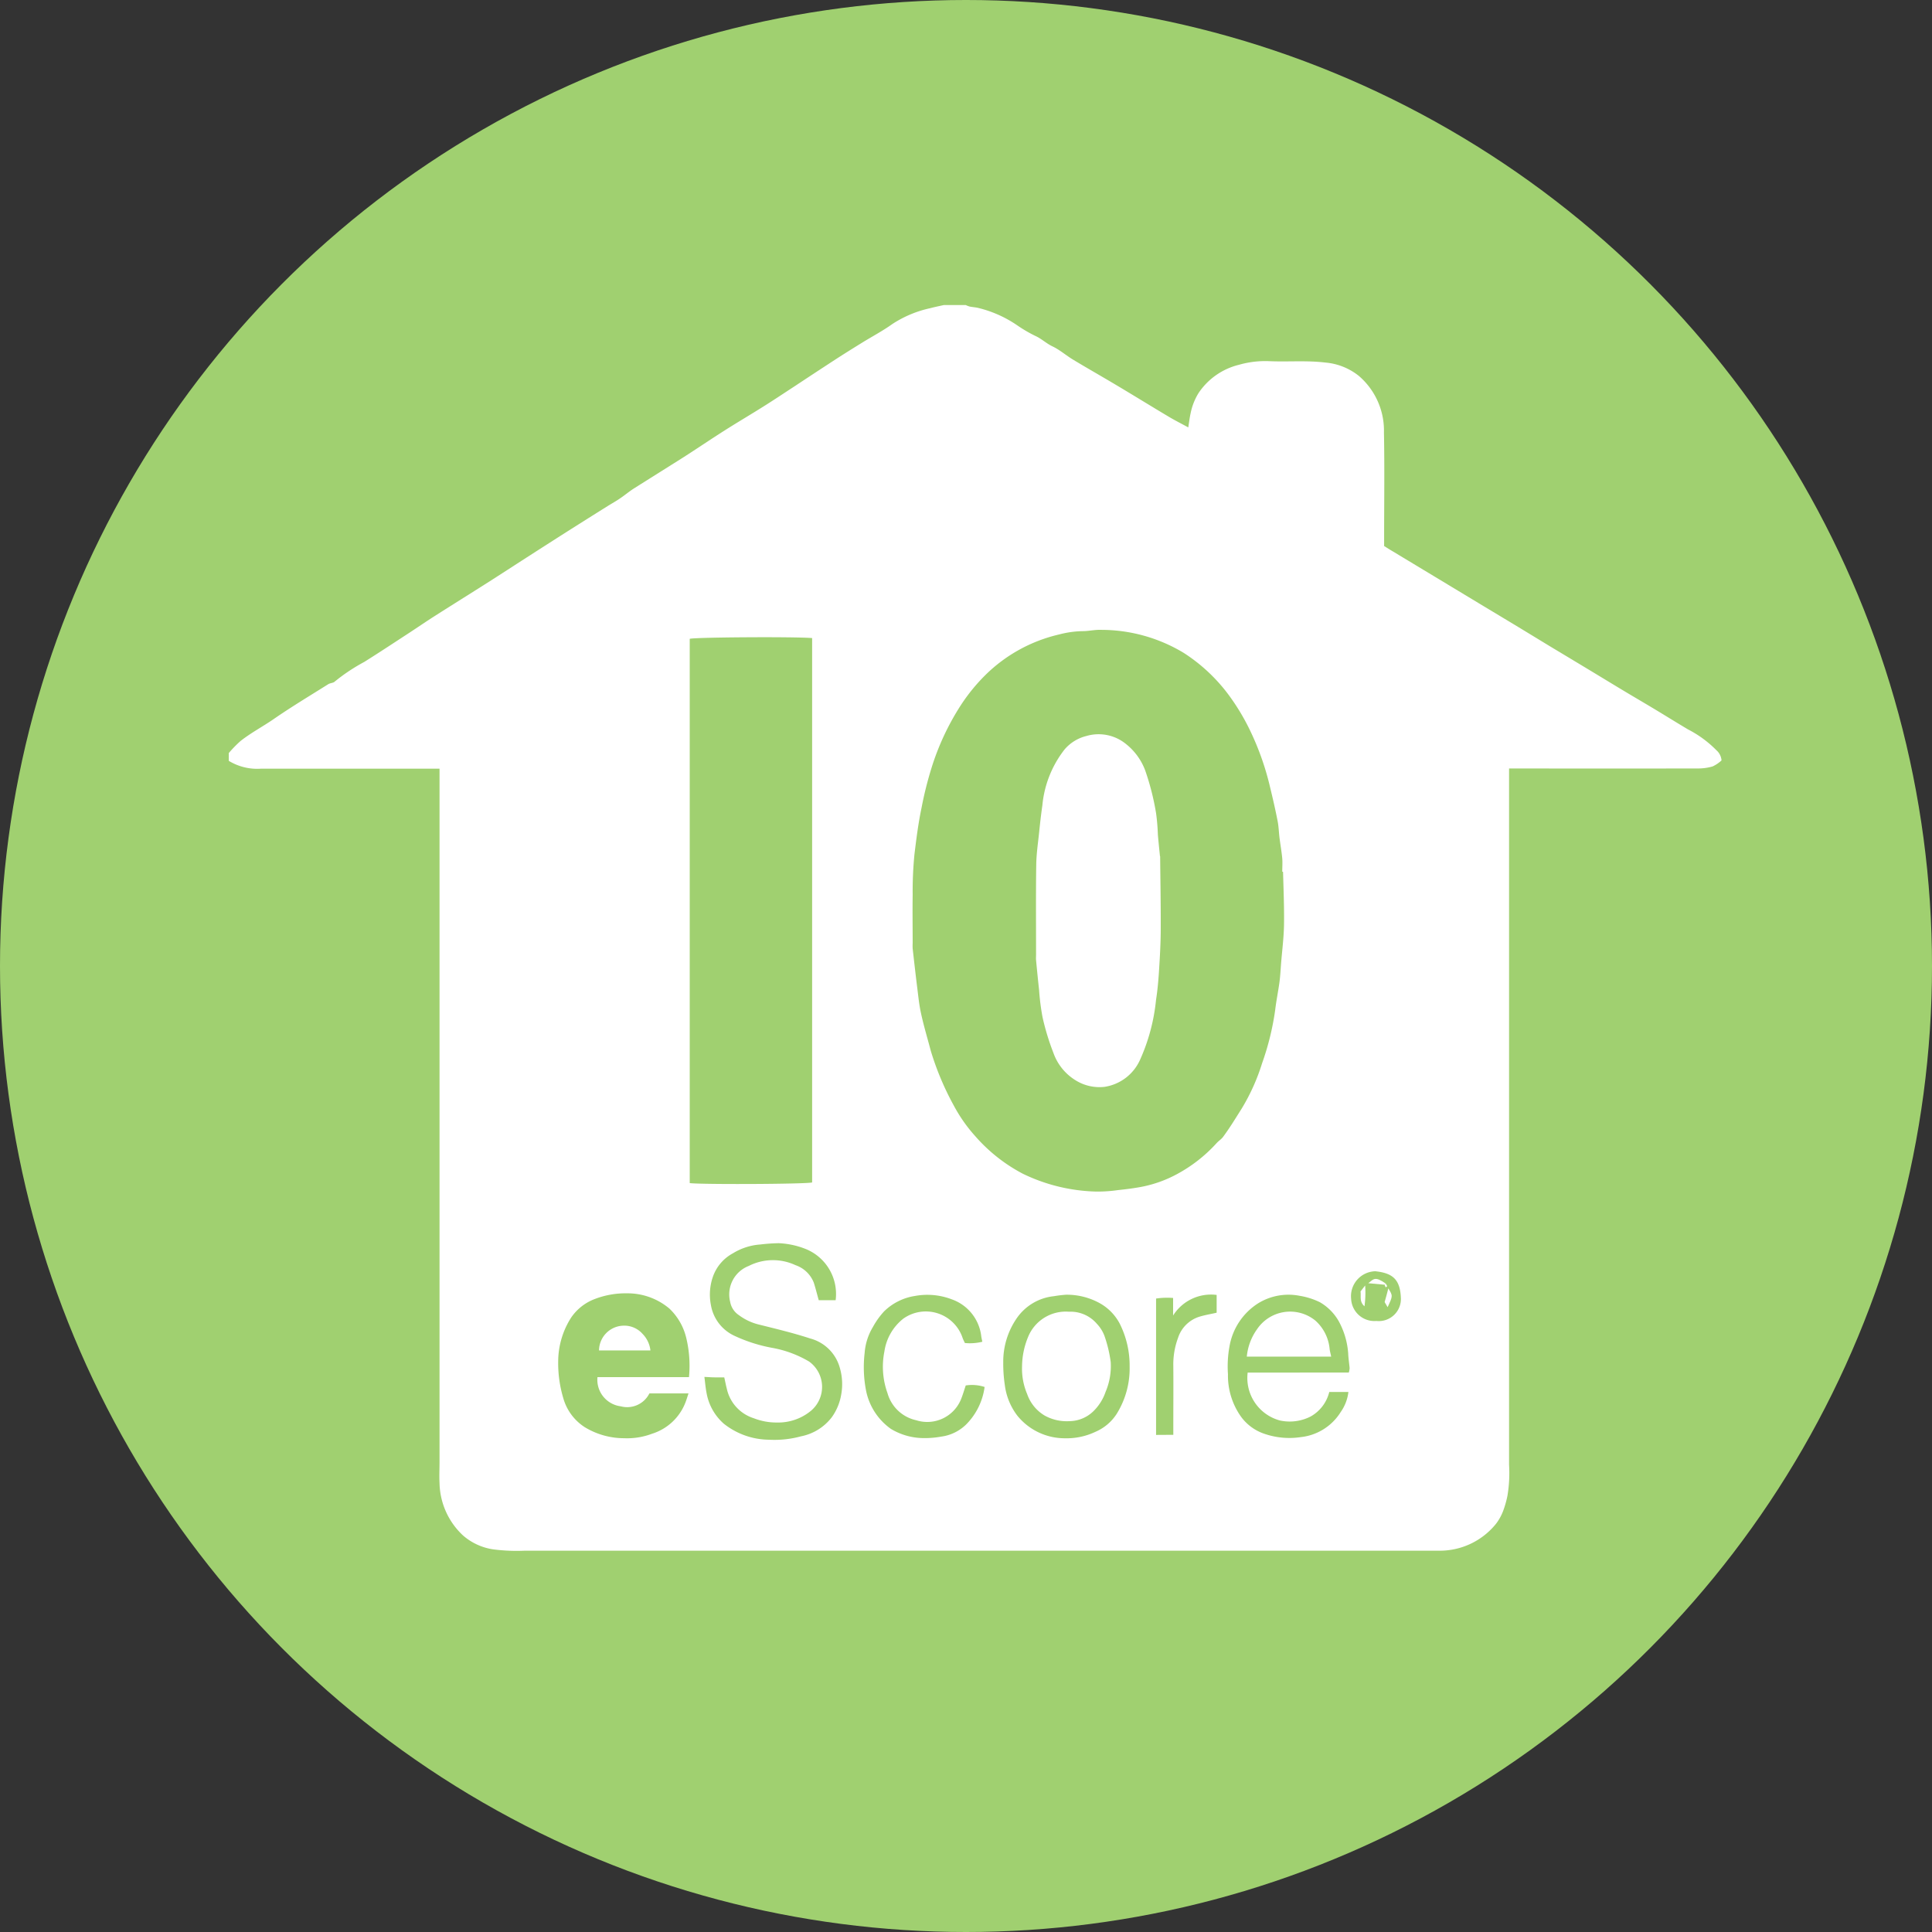 <svg xmlns="http://www.w3.org/2000/svg" width="76" height="76" viewBox="0 0 76 76">
  <rect x="0" y="0" width="76" height="76" fill="#333333" stroke="none"/>
  <g id="Group_75" data-name="Group 75" transform="translate(-976 -3118)">
    <circle id="Ellipse_34" data-name="Ellipse 34" cx="38" cy="38" r="38" transform="translate(976 3118)" fill="#a0d070"/>
    <g id="Group_32" data-name="Group 32" transform="translate(984.99 3130)">
      <path id="Path_63" data-name="Path 63" d="M28.137,0H29a1.01,1.01,0,0,0,.155.059c.1.02.2.027.3.046A4.63,4.63,0,0,1,31.028.8a5.566,5.566,0,0,0,.7.41c.248.109.439.3.683.415.288.137.534.355.808.521.557.336,1.124.657,1.682.99.7.416,1.388.842,2.085,1.257.244.146.5.274.768.42.033-.211.053-.382.09-.547a2.423,2.423,0,0,1,.311-.8A2.676,2.676,0,0,1,39.747,2.35a3.742,3.742,0,0,1,1.2-.142c.732.032,1.465-.035,2.2.054a2.438,2.438,0,0,1,1.32.528,2.837,2.837,0,0,1,.984,2.223c.027,1.381.007,2.763.007,4.144V9.48c.122.076.222.14.325.2l1.7,1.025,1.879,1.134c.455.274.91.546,1.364.821.428.259.854.52,1.281.779q.834.5,1.672,1.006c.411.249.823.5,1.235.747s.811.479,1.214.722c.43.259.855.524,1.286.78a4.364,4.364,0,0,1,1.116.819.589.589,0,0,1,.2.4,1.357,1.357,0,0,1-.351.237,2.042,2.042,0,0,1-.6.079q-3.53.007-7.061,0h-.345V45.62a5.455,5.455,0,0,1-.063,1.215,3.935,3.935,0,0,1-.161.576,2,2,0,0,1-.284.524A2.843,2.843,0,0,1,47.579,49Q29.618,49,11.658,49a7.144,7.144,0,0,1-1.247-.052A2.323,2.323,0,0,1,9.223,48.4,2.89,2.89,0,0,1,8.3,46.34c-.015-.275,0-.552,0-.828V18.238H7.969c-2.231,0-4.462,0-6.693,0A2.152,2.152,0,0,1,.01,17.93v-.307a4.787,4.787,0,0,1,.461-.473c.408-.322.87-.564,1.3-.86.7-.484,1.43-.922,2.151-1.375.076-.048.191-.044.252-.1a7.217,7.217,0,0,1,1.161-.774c.594-.372,1.179-.759,1.766-1.142.344-.225.682-.458,1.029-.678.685-.437,1.374-.865,2.058-1.3.52-.331,1.035-.667,1.553-1s1.029-.66,1.544-.988q.811-.514,1.626-1.024c.168-.105.342-.2.505-.314.191-.129.367-.281.562-.4.633-.4,1.273-.8,1.906-1.2.549-.351,1.087-.717,1.637-1.066.507-.322,1.025-.626,1.533-.946.407-.255.806-.523,1.209-.785Q23.1,2.644,23.936,2.1c.328-.211.66-.418.992-.623.39-.241.8-.456,1.171-.721A4.418,4.418,0,0,1,27.6.124C27.775.077,27.957.041,28.137,0ZM41.482,22.293h-.031c0-.174.013-.347,0-.52-.025-.27-.073-.537-.107-.806-.028-.22-.032-.443-.074-.66-.088-.451-.191-.9-.3-1.347a10.788,10.788,0,0,0-.762-2.176,8.7,8.7,0,0,0-.881-1.469,6.734,6.734,0,0,0-1.762-1.638,6.288,6.288,0,0,0-3.238-.9c-.25-.011-.5.054-.755.051a3.866,3.866,0,0,0-.895.129,6.079,6.079,0,0,0-2.9,1.593,7.211,7.211,0,0,0-.965,1.182,10.029,10.029,0,0,0-1.166,2.5,14.314,14.314,0,0,0-.384,1.541c-.129.61-.206,1.228-.281,1.844a15.072,15.072,0,0,0-.069,1.583c-.01.634,0,1.269,0,1.9a1.981,1.981,0,0,0,0,.215c.059.52.117,1.04.182,1.558.041.328.074.66.145.983.108.5.255.985.385,1.478a11.142,11.142,0,0,0,.913,2.169,6.032,6.032,0,0,0,.845,1.2,6.472,6.472,0,0,0,1.866,1.47,6.994,6.994,0,0,0,2.867.7,5.564,5.564,0,0,0,.877-.058c.3-.031.6-.069.895-.123a4.871,4.871,0,0,0,1.436-.512,5.836,5.836,0,0,0,1.543-1.21c.076-.085.19-.159.25-.239.268-.359.5-.744.74-1.124a7.968,7.968,0,0,0,.8-1.777,10.621,10.621,0,0,0,.516-2.095c.043-.368.119-.732.169-1.1.033-.25.045-.5.065-.755.041-.5.106-1.006.114-1.51C41.53,23.676,41.5,22.985,41.482,22.293ZM22.957,34.515V13.1c-.724-.059-4.6-.033-4.815.029V34.54C18.586,34.6,22.709,34.581,22.957,34.515Zm-8.444,7.657h3.6A4.682,4.682,0,0,0,18,40.608a2.34,2.34,0,0,0-.658-1.132,2.554,2.554,0,0,0-1.663-.6,3.382,3.382,0,0,0-1.269.223,1.957,1.957,0,0,0-.937.738,3.217,3.217,0,0,0-.505,1.7,4.8,4.8,0,0,0,.2,1.462,2,2,0,0,0,.849,1.145,2.976,2.976,0,0,0,1.547.432,2.77,2.77,0,0,0,1.095-.176,2.068,2.068,0,0,0,1.316-1.234c.041-.106.074-.217.119-.353H16.556a.978.978,0,0,1-1.131.507A1.052,1.052,0,0,1,14.513,42.172Zm4.206-.009c.029.22.045.431.086.637a2.092,2.092,0,0,0,.672,1.2,2.9,2.9,0,0,0,1.782.635,3.968,3.968,0,0,0,1.262-.134,2.006,2.006,0,0,0,1.213-.755,2.133,2.133,0,0,0,.365-.875,2.293,2.293,0,0,0-.055-1.073,1.643,1.643,0,0,0-1.161-1.145c-.672-.221-1.366-.384-2.054-.557a2.16,2.16,0,0,1-.753-.362.791.791,0,0,1-.343-.522,1.2,1.2,0,0,1,.731-1.413,2.1,2.1,0,0,1,1.838-.031,1.181,1.181,0,0,1,.721.69c.072.226.129.457.194.689h.665a1.91,1.91,0,0,0-1.158-2.007,3.25,3.25,0,0,0-1.082-.236,7,7,0,0,0-.724.051,2.37,2.37,0,0,0-1.079.348,1.672,1.672,0,0,0-.789.932,2.137,2.137,0,0,0-.075,1.1,1.635,1.635,0,0,0,.9,1.2,6.093,6.093,0,0,0,1.51.486,4.355,4.355,0,0,1,1.455.54,1.229,1.229,0,0,1,.071,1.936,2.023,2.023,0,0,1-1.337.461,2.446,2.446,0,0,1-.912-.168A1.568,1.568,0,0,1,19.6,42.625c-.038-.143-.063-.289-.1-.443-.134,0-.257,0-.378,0S18.888,42.171,18.719,42.164Zm25.35-.171a.829.829,0,0,0,.032-.173c-.017-.19-.048-.379-.056-.571a3.092,3.092,0,0,0-.373-1.276,2.015,2.015,0,0,0-.739-.745,2.816,2.816,0,0,0-.792-.252,2.271,2.271,0,0,0-1.648.3,2.507,2.507,0,0,0-1.118,1.689,4.352,4.352,0,0,0-.06,1.092,2.789,2.789,0,0,0,.51,1.668,1.872,1.872,0,0,0,.9.67,3.013,3.013,0,0,0,1.45.139,2.116,2.116,0,0,0,1.578-.992,1.707,1.707,0,0,0,.3-.785H43.3a1.516,1.516,0,0,1-.732.965,1.808,1.808,0,0,1-1.209.157,1.731,1.731,0,0,1-1.269-1.883Zm-8.622-.232a3.676,3.676,0,0,0-.386-1.684,1.974,1.974,0,0,0-.732-.779,2.674,2.674,0,0,0-1.382-.366,4.748,4.748,0,0,0-.479.058,2.03,2.03,0,0,0-1.484.9,3.006,3.006,0,0,0-.509,1.711,5.685,5.685,0,0,0,.061.877,2.5,2.5,0,0,0,.492,1.21,2.4,2.4,0,0,0,1.876.891,2.639,2.639,0,0,0,1.2-.255,1.864,1.864,0,0,0,.844-.722A3.382,3.382,0,0,0,35.447,41.76ZM29,42.5c-.067.2-.112.354-.169.5a1.435,1.435,0,0,1-1.783.868A1.509,1.509,0,0,1,25.921,42.8a3.062,3.062,0,0,1-.121-1.636,2.01,2.01,0,0,1,.742-1.29,1.526,1.526,0,0,1,2.336.762c.023.064.056.125.088.195a2.021,2.021,0,0,0,.686-.05c-.018-.088-.03-.145-.04-.2a1.754,1.754,0,0,0-1.163-1.469A2.689,2.689,0,0,0,27,38.98a2.213,2.213,0,0,0-1.215.609,3.082,3.082,0,0,0-.437.612,2.3,2.3,0,0,0-.325,1.019,4.82,4.82,0,0,0,.051,1.459,2.427,2.427,0,0,0,.982,1.53,2.514,2.514,0,0,0,1.285.362,3.569,3.569,0,0,0,.692-.058,1.72,1.72,0,0,0,1.024-.52,2.574,2.574,0,0,0,.685-1.433A1.6,1.6,0,0,0,29,42.5Zm8.165,1.942v-.325c0-.8.007-1.594,0-2.391a2.994,2.994,0,0,1,.185-1.094,1.286,1.286,0,0,1,.871-.845c.217-.063.441-.1.649-.148v-.7a1.761,1.761,0,0,0-1.713.81v-.69a2.861,2.861,0,0,0-.67.023v5.364Zm7.946-6.434a.982.982,0,0,0-.951,1.087.916.916,0,0,0,.994.868.869.869,0,0,0,.962-.922C46.084,38.307,45.769,38.078,45.111,38.008Z" fill="#fff"/>
      <path id="Path_64" data-name="Path 64" d="M291.981,157.442c.009.947.027,1.894.023,2.841,0,.528-.029,1.056-.062,1.584-.025.413-.059.826-.123,1.233a7.541,7.541,0,0,1-.634,2.366,1.832,1.832,0,0,1-1.39,1.052,1.774,1.774,0,0,1-1.158-.269,2.073,2.073,0,0,1-.854-1.066,9.629,9.629,0,0,1-.427-1.4,9.184,9.184,0,0,1-.137-1.077c-.043-.39-.082-.782-.119-1.173-.007-.071,0-.143,0-.215,0-1.177-.01-2.353.007-3.529.005-.432.071-.864.115-1.294.036-.351.075-.7.126-1.05a4.2,4.2,0,0,1,.874-2.2,1.645,1.645,0,0,1,.859-.529,1.7,1.7,0,0,1,1.563.321,2.394,2.394,0,0,1,.749,1.033,10.057,10.057,0,0,1,.428,1.684,8.26,8.26,0,0,1,.071.846c.024.282.054.563.082.845Z" transform="translate(-255.334 -135.764)" fill="#fff"/>
      <path id="Path_65" data-name="Path 65" d="M131.7,363.985a.985.985,0,0,1,.94-.974.959.959,0,0,1,.775.325,1.1,1.1,0,0,1,.307.649Z" transform="translate(-117.126 -322.862)" fill="#fff"/>
      <path id="Path_66" data-name="Path 66" d="M362.11,359.8a2.2,2.2,0,0,1,.4-1.074,1.57,1.57,0,0,1,2.295-.346,1.7,1.7,0,0,1,.562,1.106c.01.1.039.195.062.313Z" transform="translate(-322.054 -318.433)" fill="#fff"/>
      <path id="Path_67" data-name="Path 67" d="M283.982,358.049a1.36,1.36,0,0,1,1.1.476,1.4,1.4,0,0,1,.3.481,5.107,5.107,0,0,1,.243,1.02,2.578,2.578,0,0,1-.2,1.173,1.946,1.946,0,0,1-.493.776,1.37,1.37,0,0,1-.925.378,1.786,1.786,0,0,1-.984-.222,1.585,1.585,0,0,1-.685-.846,2.545,2.545,0,0,1-.2-1.089,3.093,3.093,0,0,1,.233-1.144A1.6,1.6,0,0,1,283.982,358.049Z" transform="translate(-250.923 -318.449)" fill="#fff"/>
      <path id="Path_68" data-name="Path 68" d="M411.285,349.77c.181.293.181.293-.028.738l-.117-.2C411.2,350.107,411.24,349.943,411.285,349.77Z" transform="translate(-365.662 -311.088)" fill="#fff"/>
      <path id="Path_69" data-name="Path 69" d="M402.716,349.558c-.211-.184-.126-.395-.156-.583l.182-.236A3.846,3.846,0,0,1,402.716,349.558Z" transform="translate(-358.031 -310.172)" fill="#fff"/>
      <path id="Path_70" data-name="Path 70" d="M405.95,346.633l-.64-.06c.218-.166.262-.283.689.014C405.982,346.6,405.967,346.619,405.95,346.633Z" transform="translate(-360.477 -308.095)" fill="#fff"/>
      <path id="Path_71" data-name="Path 71" d="M411.149,348.07l.058.1-.062.048c-.014-.033-.03-.066-.044-.1Z" transform="translate(-365.626 -309.576)" fill="#fff"/>
    </g>
  </g>
</svg>
